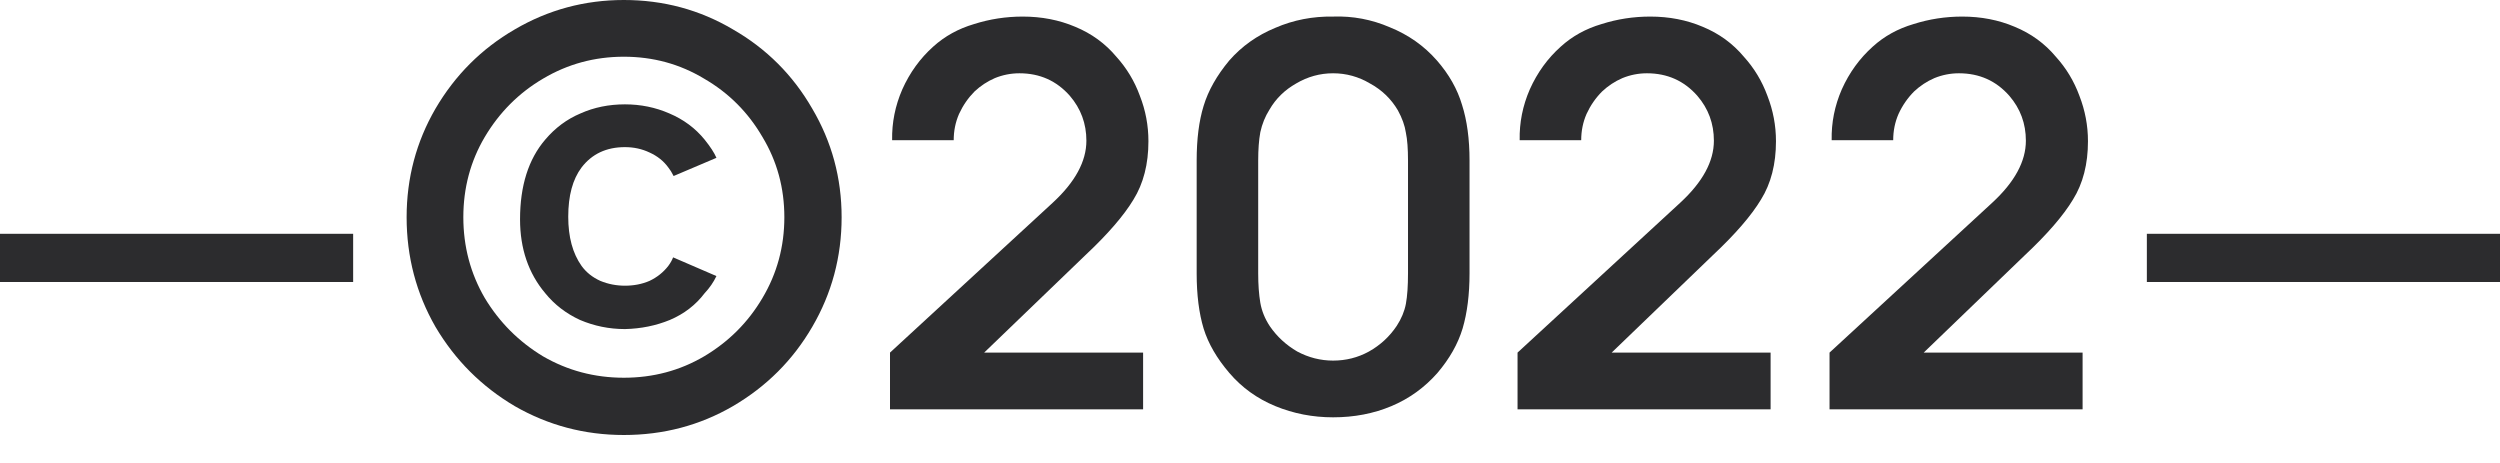 <?xml version="1.0" encoding="UTF-8"?> <svg xmlns="http://www.w3.org/2000/svg" width="54" height="10" viewBox="0 0 54 10" fill="none"> <path d="M7.628 5.05V6.091H0V5.05H7.628Z" fill="#2C2C2E"></path> <path d="M13.475 9.396C14.331 9.396 15.117 9.188 15.833 8.772C16.557 8.348 17.127 7.778 17.544 7.061C17.967 6.337 18.179 5.547 18.179 4.692C18.179 3.845 17.967 3.063 17.544 2.346C17.127 1.622 16.557 1.052 15.833 0.636C15.117 0.212 14.331 0 13.475 0C12.628 0 11.842 0.212 11.118 0.636C10.401 1.052 9.831 1.622 9.407 2.346C8.991 3.063 8.783 3.845 8.783 4.692C8.783 5.547 8.991 6.337 9.407 7.061C9.831 7.778 10.401 8.348 11.118 8.772C11.842 9.188 12.628 9.396 13.475 9.396ZM13.475 8.159C12.844 8.159 12.262 8.005 11.73 7.697C11.206 7.381 10.787 6.961 10.471 6.437C10.162 5.906 10.008 5.324 10.008 4.692C10.008 4.06 10.162 3.482 10.471 2.959C10.787 2.427 11.206 2.007 11.73 1.699C12.262 1.383 12.844 1.225 13.475 1.225C14.107 1.225 14.685 1.383 15.209 1.699C15.741 2.007 16.16 2.427 16.469 2.959C16.785 3.482 16.942 4.06 16.942 4.692C16.942 5.324 16.785 5.906 16.469 6.437C16.16 6.961 15.741 7.381 15.209 7.697C14.685 8.005 14.107 8.159 13.475 8.159ZM14.55 3.802C14.512 3.725 14.473 3.664 14.435 3.617C14.335 3.479 14.2 3.371 14.03 3.294C13.868 3.217 13.691 3.178 13.499 3.178C13.098 3.178 12.786 3.325 12.562 3.617C12.37 3.872 12.274 4.226 12.274 4.681C12.274 5.12 12.37 5.474 12.562 5.744C12.663 5.883 12.797 5.99 12.967 6.067C13.136 6.137 13.314 6.171 13.499 6.171C13.691 6.171 13.868 6.137 14.03 6.067C14.192 5.99 14.327 5.883 14.435 5.744C14.481 5.682 14.516 5.621 14.539 5.559L15.475 5.963C15.413 6.094 15.328 6.218 15.22 6.333C15.028 6.587 14.777 6.78 14.469 6.911C14.169 7.034 13.845 7.1 13.499 7.108C13.16 7.108 12.836 7.042 12.528 6.911C12.227 6.772 11.977 6.58 11.777 6.333C11.414 5.902 11.233 5.37 11.233 4.738C11.233 4.014 11.414 3.44 11.777 3.016C11.992 2.762 12.246 2.573 12.539 2.45C12.832 2.319 13.152 2.254 13.499 2.254C13.838 2.254 14.157 2.319 14.458 2.45C14.766 2.581 15.02 2.77 15.22 3.016C15.344 3.17 15.429 3.301 15.475 3.409L14.55 3.802Z" fill="#2C2C2E"></path> <path d="M19.27 3.028C19.263 2.65 19.336 2.284 19.49 1.93C19.652 1.568 19.875 1.26 20.16 1.005C20.407 0.782 20.7 0.62 21.039 0.52C21.378 0.412 21.728 0.358 22.09 0.358C22.499 0.358 22.876 0.431 23.223 0.578C23.577 0.724 23.874 0.94 24.113 1.225C24.336 1.472 24.506 1.753 24.621 2.069C24.745 2.385 24.806 2.712 24.806 3.051C24.806 3.544 24.698 3.964 24.483 4.311C24.275 4.657 23.928 5.058 23.443 5.513L21.258 7.616H24.691V8.841H19.224V7.616L22.738 4.38C23.223 3.933 23.466 3.486 23.466 3.039C23.466 2.67 23.346 2.346 23.108 2.069C22.822 1.745 22.46 1.583 22.021 1.583C21.836 1.583 21.659 1.618 21.489 1.687C21.328 1.757 21.181 1.853 21.05 1.976C20.912 2.115 20.8 2.277 20.715 2.462C20.638 2.639 20.6 2.828 20.6 3.028H19.27Z" fill="#2C2C2E"></path> <path d="M28.795 9.014C29.25 9.014 29.669 8.934 30.055 8.772C30.44 8.61 30.771 8.371 31.049 8.055C31.311 7.747 31.492 7.427 31.592 7.096C31.692 6.757 31.742 6.36 31.742 5.906V3.467C31.742 3.005 31.688 2.604 31.58 2.265C31.48 1.926 31.299 1.606 31.037 1.306C30.76 0.99 30.421 0.751 30.02 0.589C29.627 0.42 29.219 0.343 28.795 0.358C28.356 0.351 27.94 0.431 27.547 0.601C27.154 0.763 26.823 0.998 26.553 1.306C26.283 1.63 26.098 1.957 25.998 2.288C25.898 2.612 25.848 3.005 25.848 3.467V5.906C25.848 6.368 25.898 6.765 25.998 7.096C26.098 7.42 26.283 7.739 26.553 8.055C26.823 8.371 27.154 8.61 27.547 8.772C27.94 8.934 28.356 9.014 28.795 9.014ZM28.795 1.583C29.08 1.583 29.346 1.657 29.592 1.803C29.847 1.942 30.047 2.134 30.193 2.381C30.286 2.55 30.344 2.712 30.367 2.866C30.398 3.013 30.413 3.213 30.413 3.467V5.906C30.413 6.175 30.398 6.395 30.367 6.564C30.336 6.726 30.27 6.884 30.17 7.038C30.016 7.269 29.816 7.454 29.569 7.593C29.33 7.724 29.072 7.789 28.795 7.789C28.525 7.789 28.267 7.724 28.021 7.593C27.782 7.454 27.585 7.273 27.431 7.05C27.323 6.888 27.254 6.718 27.223 6.541C27.192 6.356 27.177 6.144 27.177 5.906V3.467C27.177 3.228 27.192 3.024 27.223 2.855C27.262 2.677 27.327 2.516 27.42 2.369C27.558 2.13 27.751 1.942 27.997 1.803C28.244 1.657 28.51 1.583 28.795 1.583Z" fill="#2C2C2E"></path> <path d="M32.825 3.028C32.817 2.65 32.89 2.284 33.044 1.93C33.206 1.568 33.429 1.26 33.715 1.005C33.961 0.782 34.254 0.62 34.593 0.52C34.932 0.412 35.282 0.358 35.645 0.358C36.053 0.358 36.431 0.431 36.777 0.578C37.132 0.724 37.428 0.94 37.667 1.225C37.891 1.472 38.06 1.753 38.176 2.069C38.299 2.385 38.361 2.712 38.361 3.051C38.361 3.544 38.253 3.964 38.037 4.311C37.829 4.657 37.482 5.058 36.997 5.513L34.812 7.616H38.245V8.841H32.779V7.616L36.292 4.38C36.777 3.933 37.02 3.486 37.02 3.039C37.02 2.67 36.901 2.346 36.662 2.069C36.377 1.745 36.014 1.583 35.575 1.583C35.39 1.583 35.213 1.618 35.044 1.687C34.882 1.757 34.736 1.853 34.605 1.976C34.466 2.115 34.354 2.277 34.269 2.462C34.192 2.639 34.154 2.828 34.154 3.028H32.825Z" fill="#2C2C2E"></path> <path d="M39.564 3.028C39.556 2.65 39.629 2.284 39.783 1.93C39.945 1.568 40.169 1.26 40.454 1.005C40.7 0.782 40.993 0.62 41.332 0.52C41.671 0.412 42.022 0.358 42.384 0.358C42.792 0.358 43.17 0.431 43.516 0.578C43.871 0.724 44.167 0.94 44.406 1.225C44.63 1.472 44.799 1.753 44.915 2.069C45.038 2.385 45.1 2.712 45.1 3.051C45.1 3.544 44.992 3.964 44.776 4.311C44.568 4.657 44.221 5.058 43.736 5.513L41.552 7.616H44.984V8.841H39.518V7.616L43.031 4.38C43.516 3.933 43.759 3.486 43.759 3.039C43.759 2.67 43.64 2.346 43.401 2.069C43.116 1.745 42.754 1.583 42.314 1.583C42.13 1.583 41.952 1.618 41.783 1.687C41.621 1.757 41.475 1.853 41.344 1.976C41.205 2.115 41.093 2.277 41.008 2.462C40.931 2.639 40.893 2.828 40.893 3.028H39.564Z" fill="#2C2C2E"></path> <path d="M54 5.05V6.091H46.372V5.05H54Z" fill="#2C2C2E"></path> </svg> 